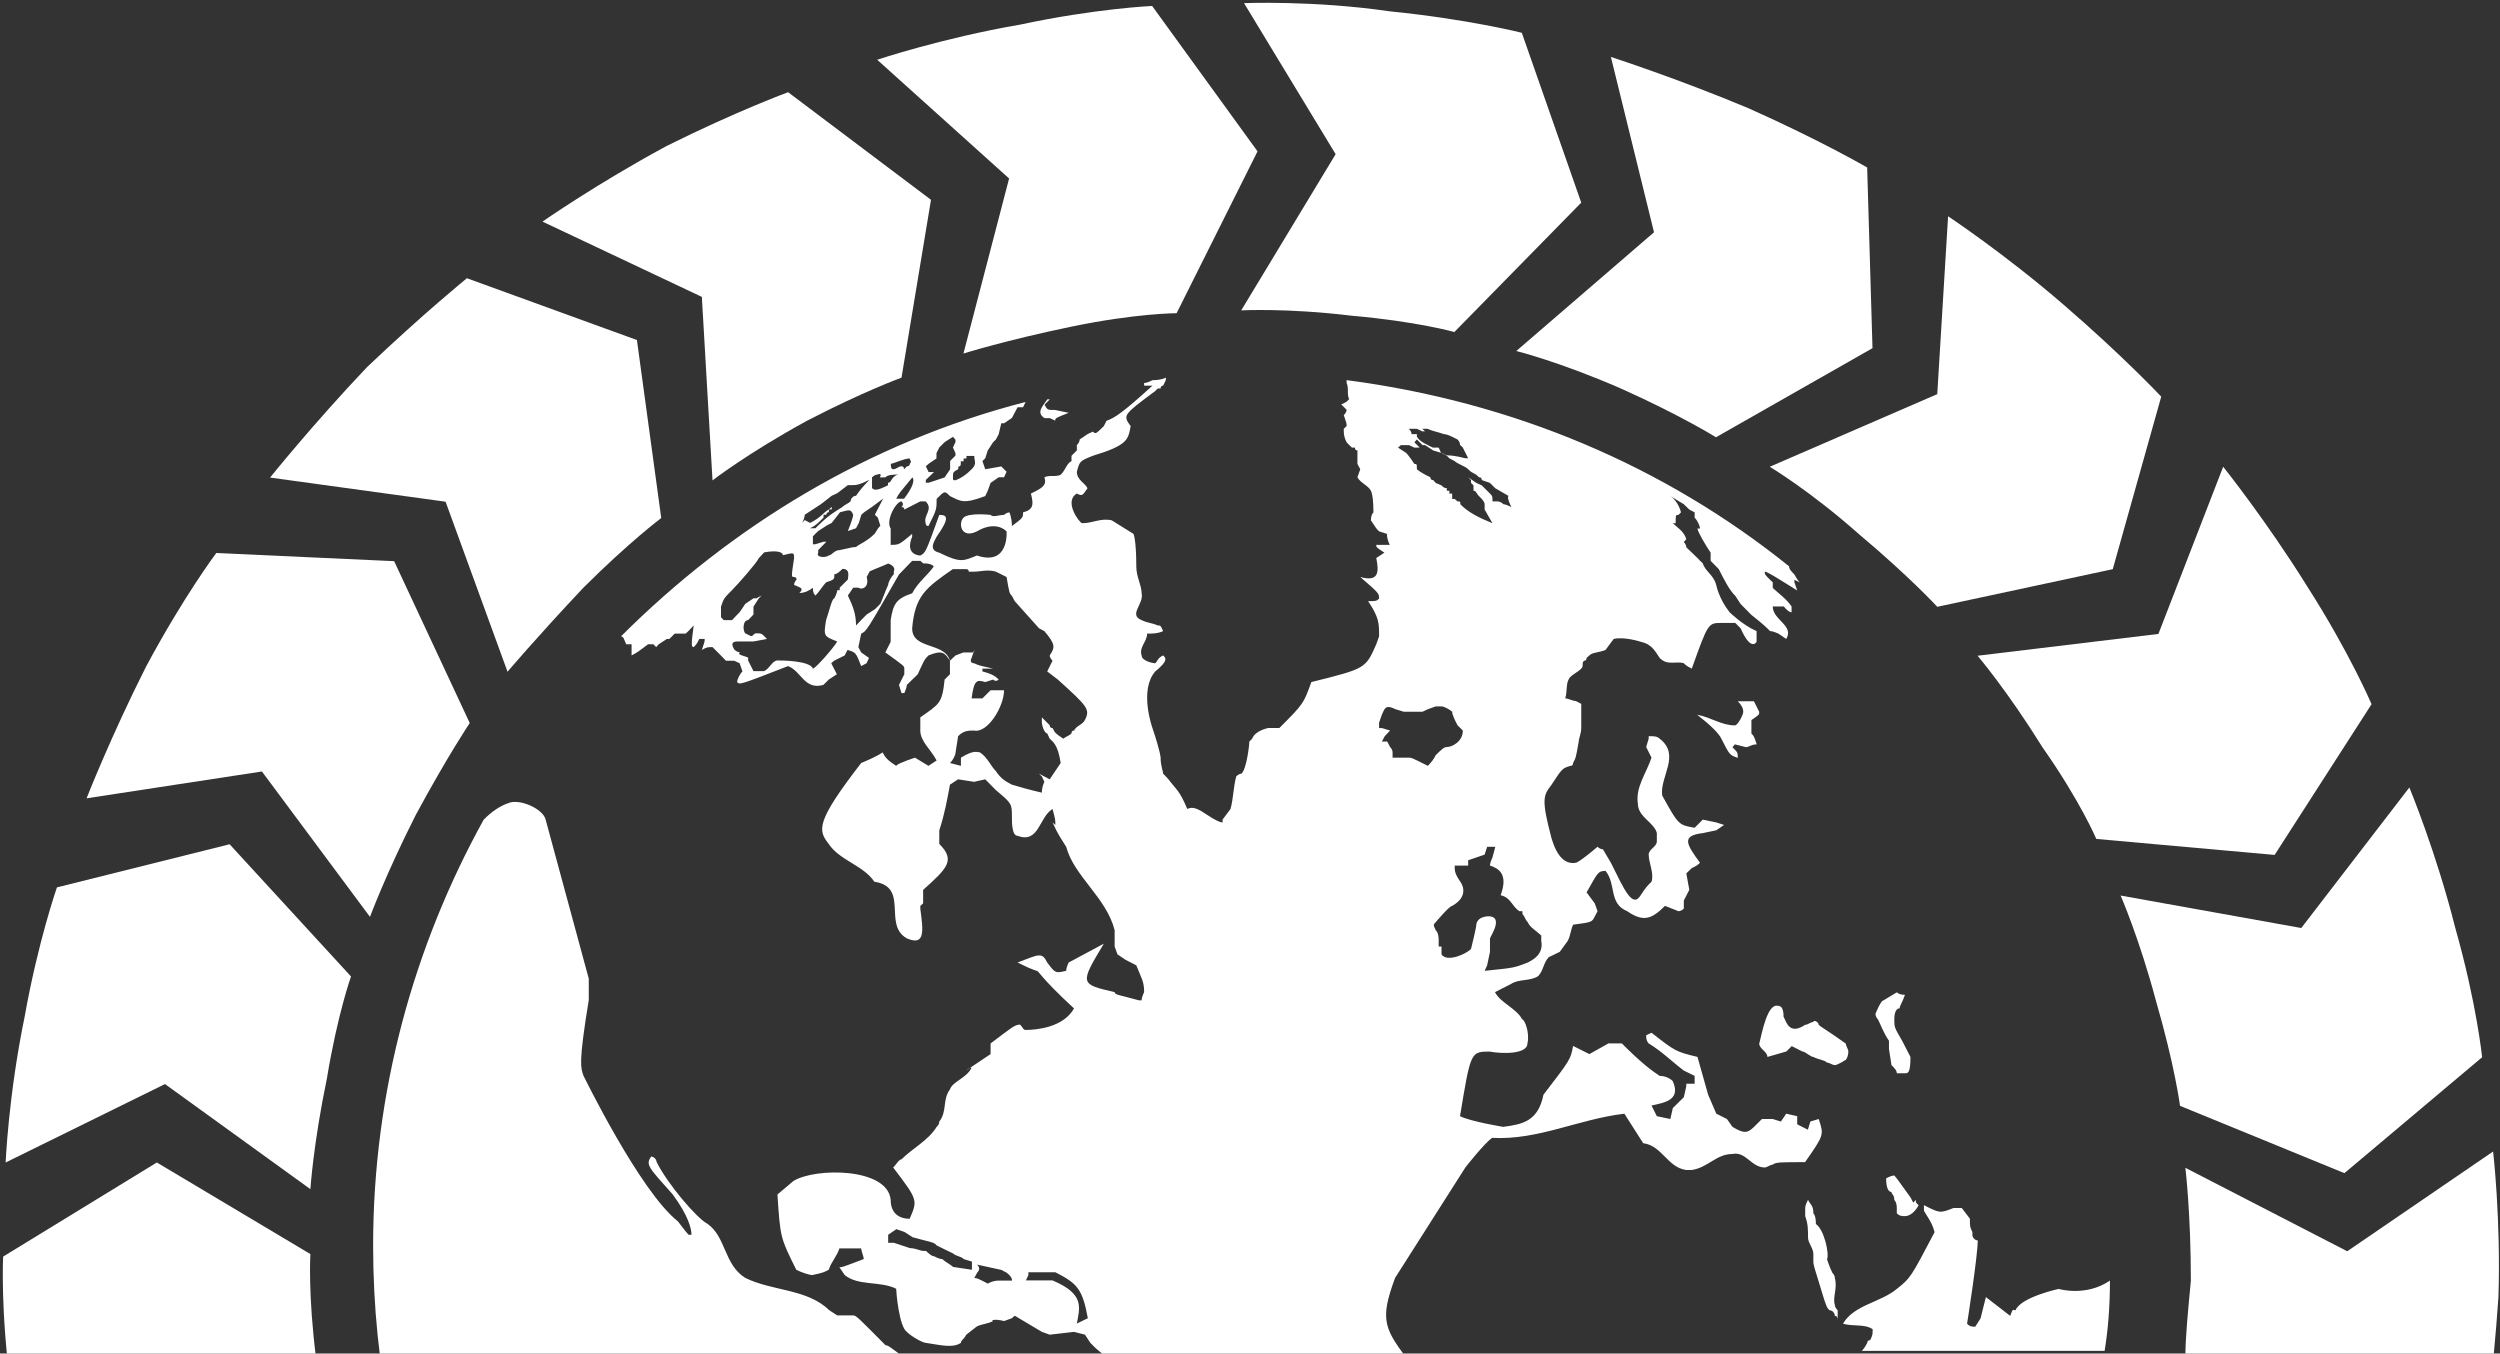 <svg version="1.2" xmlns="http://www.w3.org/2000/svg" viewBox="0 0 1594 863" width="1594" height="863">
	<rect x="0" y="0" width="1594" height="863" fill="#333333" stroke="none"/>
	<title>DPM</title>
	<style>
		.s0 { fill: #ffffff } 
	</style>
	<path id="Path 6" fill-rule="evenodd" class="s0" d="m734.6 3.8l67.2 92.7-51.6 103.2c0 0-25.9 0-67.2 8.6-41.2 8.5-68.7 17.1-68.7 17.1l29.1-111.6-84.1-75.7c0 0 41.2-13.8 91.1-22.4 48.2-10.3 84.2-11.9 84.2-11.9zm235.7 17.1l37.9 108.3-80.9 82.5c0 0-24.1-6.8-65.5-10.4-41.1-5-70.4-3.4-70.4-3.4l60.2-99.6-58.4-96.3c0 0 44.8-1.8 92.7 5.2 50 5 84.4 13.7 84.4 13.7zm220.2 85.9l3.4 115.2-99.8 56.8c0 0-22.3-13.9-60.2-30.9-39.6-17.3-67.1-24.1-67.1-24.1l87.8-75.7-27.5-111.8c0 0 42.9 13.9 87.7 32.7 46.4 20.7 75.7 37.8 75.7 37.8zm187.5 146.1l-30.9 110-111.9 24c0 0-17.2-18.8-49.9-46.3-31-27.5-56.9-43-56.9-43l106.8-46.3 6.9-113.4c0 0 36.1 23.9 73.9 56.6 37.9 32.7 62 58.4 62 58.4zm134.1 196.1l-61.8 96.1-113.7-10.2c0 0-10.2-24.1-34.3-58.4-22.5-36.2-41.4-58.4-41.4-58.4l115.3-13.9 41.3-106.6c0 0 27.5 34.4 53.2 75.7 27.5 42.9 41.4 75.7 41.4 75.7zm70.5 225.1l-87.8 73.9-104.8-42.9c0 0-3.4-25.9-15.4-67.1-10.5-39.5-22.5-67-22.5-67l115.2 20.7 68.9-89.6c0 0 17.2 41.4 29.3 89.6 13.6 47.9 17.1 82.4 17.1 82.4zm-189.2 70.5l103.2 53.2 93-63.6c0 0 5 42.9 3.4 92.9-3.4 49.7-8.6 84.1-8.6 84.1l-105 44.7-65.3-53.2v-37.9h-20.7c0-12 1.7-29.1 3.5-48.2 0-42.9-3.5-72-3.5-72zm-1391.4 56.6l98-60 97.9 58.4c0 0-1.6 25.7 3.7 67 5 41.2 11.8 70.5 11.8 70.5l-108.2-37.8-82.7 77.3c0 0-10.3-41.3-15.5-91.1-6.8-49.8-5-84.3-5-84.3zm34.3-235.4l110.1-27.5 77.4 84.3c0 0-8.6 24-15.4 65.2-8.6 41.3-10.5 70.4-10.5 70.4l-92.7-67-101.6 50c0 0 1.8-43 12.1-92.9 8.6-48.2 20.6-82.5 20.6-82.5zm101.6-213.2l113.4 5.2 48.2 103.2c0 0-13.8 20.5-34.3 58.4-19.1 37.7-29.3 65.2-29.3 65.2l-68.9-92.7-111.8 17.1c0 0 15.5-39.6 38-84.1 24-44.8 44.7-72.3 44.7-72.3zm159.8-175.2l108.4 39.4 15.5 113.5c0 0-20.7 15.5-49.8 44.6-29.3 31.1-48.2 53.4-48.2 53.4l-39.5-108.4-111.9-15.4c0 0 27.6-34.4 61.9-70.5 36.1-34.3 63.6-56.6 63.6-56.6zm204.8-118.6l91.1 68.6-18.8 113.4c0 0-24.1 8.7-60.3 27.5-37.9 20.7-60.2 38-60.2 38l-6.8-117-101.6-48c0 0 34.5-24.1 79.1-48.2 44.8-22.3 77.5-34.3 77.5-34.3zm911.6 895.5l51.6 49.8 108.2-34.3c0 0-5 25.7-15.4 58.4-51.6 25.7-91.2 61.8-116.9 111.8h-27.5z"/>
	<path id="Path 8" fill-rule="evenodd" class="s0" d="m1164.8 888.7v118.6q-6.8-1.6-15.5-3.4-15.4-1.6-29.3-1.6-27.5 0-53.4 5 3.6-1.6 5.2-5c1.8-1.8 1.8-1.8 1.8-1.8q1.6-1.8 1.6-1.8 0-1.6 1.9-3.4 0 0 1.6-1.6 0-1.9 1.8-3.5 0 0 1.8-1.8 0 0 0-1.8c25.7-13.6 25.7-13.6 44.5-55 7.1-17 24.1-30.9 38-42.9zm-89.6-142.7c-12-1.6-15.4-15.5-27.5-17.1-12-18.8-12-18.8-12-18.8-29.1 3.4-55 17-84.3 15.4-5 3.4-17.1 18.9-17.1 18.9l-44.8 70.4c-10.2 27.5-6.8 32.7 10.3 55 19.1 24.1 27.7 22.3 41.3 22.3q1.8 0 1.8 0 1.7 0 3.5 0 0 0 1.6 0 0 0 1.8 0 1.6 0 1.6 0 0 0 1.8 0 0 0 1.8 0 1.6 0 5 0c32.7-10.2 32.7-10.2 41.4 0 12 1.8 12 3.6 13.6 5.2 3.6 6.8-6.8 10.3-5 15.5 0 6.8 6.8 12 8.6 18.8 1.6 7.1 0 10.5-1.8 15.5v7c-5.2 8.6-12 15.5-15.4 24.1-3.4 6.8-1.8 13.6-3.4 20.5 0 8.6-6.9 15.4-8.7 24.1 0 0-1.8 8.6-3.4 15.4-58.4 34.5-103.2 89.5-122 156.6-1.9-41.4-10.5-84.3-48.2-127.3q-24.1-24.1-53.4-39.5c1.8-3.4 6.8-5.2 10.2-8.7 3.6-5.2-1.6-12 3.6-17 6.8-7 18.9-1.8 25.7-7 1.8-3.5 3.4-8.7 6.8-10.3q0 0 0-1.8c7.1-13.6 7.1-18.8 7.1-25.7q0-1.8 0-3.4c17-12 17-12 17-27.5-6.8-7-22.2-12-37.7-15.4 0 0-12.1-1.8-41.4-15.5 0-3.6-5.2-7-6.8-8.6-8.6-10.5-8.6-10.5-36.1-17.3l-12.1-10.2-3.4-3.4-3.4-5.2-7-1.8-15.5 1.8-5-1.8-17.3-10.3-1.8 1.6-5 1.8c-7-1.8-8.6 0-7 0-3.4 1.8-6.8 1.8-10.3 3.4l-6.8 5.3c-1.8 3.4-3.4 3.4-3.4 5.2-5.2 3.4-12 1.6-22.5 0-1.6 0-8.6-3.6-12-7-5-3.5-6.8-25.7-6.8-27.5-10.3-5.1-24.1-1.6-32.8-8.7l-3.4-5c1.8 0 1.8 0 15.5-5.2 0-1.8-1.6-5.2-1.6-6.8q-7.1 0-13.9 0c-1.6 5-5.2 8.6-6.8 13.6-3.4 1.8-3.4 1.8-10.5 3.4-1.6 0-6.8-1.6-10.2-3.4-10.2-20.5-10.2-20.5-12-48l10.2-8.6c13.9-8.6 60.2-8.6 62 12.1 0 8.4 5.3 12 12.1 12 5.2-12 5.2-12-10.5-32.7 1.9-1.8 3.7-5.2 5.3-5.2 6.8-6.9 17.2-12.1 22.4-20.7q1.7-1.6 1.7-3.4c5.2-6.8 1.8-13.7 6.8-20.5 1.8-5.2 10.4-7 13.8-13.8q-0.6 0-1.2 0.2c3.2-2.2 4.6-3 13.3-8.9 0-1.6 0-5.2 0-6.8 13.6-10.2 15.4-12 18.8-12 1.9 1.8 1.9 3.4 3.5 3.4 7 0 24.1-1.6 30.9-13.7-22.3-20.6-22.3-24-23.9-24-5.2-1.9-5.2-1.9-12.1-5.3 13.7-5.2 15.5-6.8 18.9 0 5.2 6.9 5.2 6.9 12.1 5.3q0-1.9 1.6-5.3c0 0 0 0 22.4-12-15.4 25.7-15.4 25.7 6.9 30.9 0 1.8 3.4 1.8 15.4 5.2q1.8 0 1.8 0 0-1.8 1.6-5.2c0-6.8-1.6-8.6-5-17.1l-7-3.6-5-3.4-1.8-5v-10.4c-5.2-20.7-25.9-34.4-30.9-53.2-6.9-10.5-6.9-12.1-8.7-15.5q1.8 1.6 1.8 1.6c0-3.4 0-3.4-1.8-10.2-8.6 5.2-8.6 22.3-22.3 17.1-3.6 0-3.6-8.5-3.6-11.9 0-8.6 0-8.6-10.2-17.2l-6.8-6.9-7.1 1.6-10.2-1.6-5.2 3.4c-1.6 8.7-3.4 18.9-6.8 29.1v8.7c10.4 10.4 5.2 15.4-10.3 29.3q0 1.6 0 1.6 0 0 0 1.8 0 0 0 1.6 0 0 0 1.8 0 1.8 0 1.8-1.8 1.6-1.8 1.6 0 1.8 0 1.8c1.8 13.7 3.4 24.1-8.6 18.9-15.5-8.7 1.8-32.7-20.7-36.1-6.8-10.3-22.3-13.7-29.1-24.1-6.8-8.7-8.6-13.7 20.7-51.6 12-5 13.6-6.8 13.6-6.8 1.8 3.4 3.4 5.2 8.7 8.6 1.8-1.8 3.4-1.8 6.8-3.4l5.2-1.8 8.6 5.2 5.2-3.4c-3.6-7-10.4-12.1-10.4-19.1v-8.4c12.1-8.6 13.9-8.6 15.5-24.1l3.4-3.4c0-5.2 0-5.2 0-8.6 1.8-1.8 3.6-3.4 3.6-3.4l5-1.9h6.4l-1.2 3.5c-1.8 3.4 1.6 3.4 1.6 3.4 3.7 1.8 5.3 1.8 12.1 3.4q-3.4 0-6.8 0v1.8c6.8 1.8 8.6 3.4 10.4 5.2q-1.8 1.6-3.6 0l-5 1.6c-5.3-1.6-7.1-1.6-8.7 10.4q3.4 0 6.9 0l5.2-5.2q3.4 0 6.8 0 0 0 1.8 0c0 10.3-10.4 27.5-19.1 25.7-3.4 0-6.8 0-10.2 3.6 0 0 0 0-1.6 10.3 0 1.8-1.8 5.2-3.6 6.8l7 1.8v-5.2c8.4-5.2 10.2-3.4 12.1-3.4 5 3.4 6.8 8.6 10.2 12 3.4 5.2 6.8 6.8 10.2 8.6 5.2 1.6 12.1 3.5 19.1 5.1q0-3.5 1.6-6.9l-1.6-3.4-1.8-1.8 6.8 3.6 7-10.4c-1.8-12.1-5.2-13.7-7-15.5q0 0-1.6-3.4c-1.8 0-3.4-5.2-3.4-6.8 0-1.8 0-1.8 0-1.8q0 0 0-1.6l5 5q0 1.8 1.8 1.8c1.8 3.4 1.8 3.4 6.9 6.8 1.8-1.6 3.4-1.6 5.2-3.4q0-1.8 1.6-1.8c1.8-3.4 5.2-3.4 7-6.8 3.4-6.8 1.6-8.6-17.3-25.7l-6.8-5.2 3.4-6.8c0 0-1.8-1.8-1.8-3.4 3.6-5.3 3.6-7.1-3.4-15.5l-3.4-1.8-15.5-17.3-1.8-3.4c-1.6-1.6-1.6-1.6-3.4-12l-6.8-3.4c-5.2-1.6-10.2 0-13.9 0h-3.4q0-1.6-1.6-1.6c-1.8 0-1.8 0-1.8 0q0 0-1.6 0-1.8 0-1.8 0c0 0-2.2 0-3.4 0-17.3 12-24.1 17-25.9 37.7 0 13.8 20.7 8.6 24.1 20.7-3.4-5.3-5-6.9-13.7-3.4-3.4 3.4-3.4 5-5.2 8.4l-1.6 3.6-7 6.8q0 1.6-1.6 5.2h-1.8l-1.6-5.2 3.4-6.8v-3.6c0-1.6 0-1.6-12.1-10.3l3.4-6.8v-13.8c1.6-10.3 3.5-13.7 13.7-17.1 3.6-7 10.4-12 13.8-17.2-1.8-1.9-5.2-1.9-6.8-1.9l-1.8-1.6h-5.2l-8.4 8.7c-20.7 36.1-20.7 36.1-24.1 37.7l-1.8 8.6 1.8 3.4 5 3.5-1.6 3.4-3.4 1.8c-3.4-8.7-3.4-8.7-8.7-10.3l-1.8 3.5-6.8 3.4-1.8 1.6 3.6 7-5.2 3.4-3.4 3.4c-12.1 3.4-13.9-8.6-22.5-12-30.9 12-30.9 12-32.5 10.2 0-1.6 1.6-5 3.4-6.8l-1.8-5.2-3.4-1.6h-5.3c-1-1.2-8.6-8.7-8.6-8.7-3.4 0-3.4 0-6.8 1.8 1.8-5.2 1.8-5.2 1.8-7q-1.8 0-3.4 0c-1.8 3.4-1.8 3.4-3.6 5.2-1.6 0-1.6-1.8 0-13.8q-1.6 1.8-3.4 3.6 0 0-1.7 1.6c-1.2 0-5.2 0-5.2 0q0 0-1.8 0l-3.4 3.4h-1.6l-5.2 3.4-1.6 1.8-1.8-1.8q-1.8 0-3.4 0c-6.9 5.2-6.9 5.2-10.5 7.1v-7.1h-3.4c-1.6-3.4-1.6-5-3.4-5 70.5-70.4 158.2-123.8 258-149.5l-1.6 3.4h-3.5l-3.6 6.8-5 3.4h-1.8l-1.6 6.9-1.8 3.4-1.8 1.8-3.4 5.2-1.6 5q-1.8 1.8-1.8 1.8l1.8 5.2c0 0 0 0 10.2-1.8l3.4 3.4-1.6 3.5h-3.4l-5.2 3.6-1.8 5-1.6 3.4c-13.9 5.2-15.5 3.4-22.5 0-3.4-3.4-3.4-3.4-8.5 1.8 0 6.8 0 6.8-5.2 17.3q-1.8 0-1.8-1.8c-1.6-5.3 5.2-8.7 0-13.9q-1.6 0-3.4 0-5.2 2.6-10.2 5.2 0-1.6-1.8-1.6 1.8-1.8 0-3.6c-3.4 0-10.3 12.1-6.9 17.3 0 0 0 0 0 10.4 5.3 0 5.3 0 13.7-7v1.8c-5 12 5.2 12 5.2 12 3.4-1.8 3.4-1.8 12.1-25.9 5.2 0 6.8 1.8-1.7 13.9-1.8 3.4-5.2 8.6 1.7 10.2 13.8 6.8 15.4 5.2 24 1.8 20.7 6.9 18.9-15.4 18.9-15.4-3.4-3.4-10.2-5.2-18.9 0-10.2 5-12-5.2-8.6-8.7 3.4-3.4 17.3-1.8 17.3-1.8 1.6 1.8 5.2 0 8.6 0 1.6-1.6 3.4-1.6 3.4-1.6 0 0 1.6 3.4 1.6 8.7 7.1-5.3 7.1-5.3 7.1-8.7 6.8-1.8 6.8-5.2 5-12 7-3.4 10.4-5.2 8.6-10.4 3.4-1.6 7 0 10.4-1.6 3.5-3.5 3.5-6.9 6.9-8.7q0-1.8 0-3.4l3.4-3.4v-3.4q1.8-1.8 1.8-3.6l5-3.4 3.4-1.6c1.8 1.6 1.8 1.6 7-3.5l1.7-3.4c5.2-1.8 10.4-5.2 29.3-22.4q-2.6 0-5.3 0 0-1.7 0-1.7 1.9 0 5.3-1.8 5.2 0 8.6-1.6c0 1.6 0 1.6-1.8 5.1q-1.6 0-1.6 1.8h-1.8l-1.6 1.6c-20.7 15.4-20.7 15.4-15.7 22.4-1.6 8.5-1.6 12.1-24.1 18.9-8.4 3.4-8.4 3.4-10.2 10.2 0 5.3 5.2 7.1 6.8 10.5-3.4 5-3.4 5-6.8 3.4-8.6 5 1.8 18.9 3.4 18.9 6.8 0 12-3.5 18.9-1.8l13.8 8.6c0 0 1.8 3.4 1.8 20.7 0 6.8 3.4 12 3.4 17.2 1.6 6.8-8.6 13.7 0 17.1 3.5 1.8 6.9 1.8 10.3 3.4 1.8 0 1.8 0 3.4 3.6-3.4 1.6-6.8 1.6-10.2 1.6 0 5.2-5.3 8.6-3.5 13.9 0 3.4 6.9 5 8.7 5 1.6-1.6 1.6-3.4 5-5 1.8 1.6 3.4 3.4-5 10.2-10.5 12-1.8 36.1-1.8 36.1 5.2 15.5 5.2 18.9 5.2 18.9 0 5.2 1.6 8.6 1.6 10.2 1.8 1.8 1.8 1.8 3.4 3.6 5.2 6.9 7 6.9 12 18.9 3.5-1.8 7.1 0 12.1 3.4q7.8 5.2 10.4 5.2 0 0 0-1.8l5.1-6.8c1.8-6.8 1.8-13.9 3.6-20.7 0 0 1.6-1.8 3.4-1.8 3.4-3.4 5-18.9 5-20.5q1.8-1.8 1.8-1.8c1.8-5.2 10.2-6.8 10.2-6.8h7.1c15.4-15.4 15.4-15.4 20.4-29.3 34.6-8.6 34.6-8.6 41.4-24.1l1.8-5c0-8.6 0-12-7-22.5 5.2 0 5.2 0 7-1.6 0-3.4 0-3.4-12-13.8 12 3.4 12-3.4 10.2-12.1l5.2-3.4c-5.2-3.4-5.2-3.4-5.2-5 3.4 0 6.8 0 8.6 0q-1.8-3.6-1.8-7l-5-1.6c-1.8-1.8-1.8-1.8-5.2-7q0-3.5 1.6-5.1 0-10.4-1.6-13.8c-1.8-3.4-6.8-5-8.6-8.6l1.8-5.1-1.8-3.4c0-1.8 0-3.6 0-8.6q-1.6 0-1.6-1.8-1.9 0-1.9 0-1.8-1.6-3.4-3.4-1.8-3.4-1.8-6.8v-1.8l1.8-1.7c0-1.8 0-1.8-1.8-7 0 0 1.8-1.6 1.8-3.4l-3.4-3.4c3.4-1.6 3.4-1.6 5-3.4-1.6-3.4 0-6.8-1.6-10.3q0-1.8 0-1.8c106.6 13.9 203 55 282.1 118.7 0 1.8 1.6 3.4 3.4 5.2q1.8 3.4 3.4 5l-3.4-1.6v1.6l1.8 5.2c-13.8-8.6-19.1-12-20.7-12 0 1.8 0 1.8 3.4 5.2l1.7 1.6q0 1.8 0 3.6c3.6 3.4 8.6 6.8 12 11.8q0 1.9 0 3.7c-1.6 0-3.4-1.8-5-3.7q-3.4 0-7 0c0 8.7 13.8 12.1 8.6 20.7l-5-3.4q-3.6-1.6-5.3-1.6c-1.8-1.8-3.4-3.6-12-10.4l-6.8-6.9-3.4-5.2c-3.6-3.4-7.1-10.2-10.5-17l-5.2-5.3c0 0 0-3.4 0-5.2-3.4-5-8.4-13.6-8.4-15.4 1.6 0 1.6 0 1.6 0 0-1.6-1.6-5.2-3.4-6.9v-3.4l-3.4-1.8-3.5-3.4-8.6-5.2c5.2 3.4 6.8 10.4 6.8 10.4l-1.6 1.6c-1.8 0-1.8 0-1.8 5.3q-1.8 0-1.8 0c3.6 3.4 7 5.2 8.6 10.2q0 0-1.6 1.8 1.6 1.8 1.6 3.4 3.5 3.4 7.1 6.8 1.6 1.8 3.4 3.4c1.6 5.3 6.8 7.1 8.6 13.9 0 0 1.6 8.6 8.5 17.3 0 0 8.6 8.4 17.2 12 0 1.6 0 5 0 6.8 0 0-3.4 6.8-10.2-8.6l-3.4-3.4q-1.8 0-1.8 0-1.8 0-1.8 0 0 0-1.7 0 0 0-1.8 0 0 0-1.6 0c-8.6 0-8.6 0-19 29.1q-3.5-1.6-5.1-3.4c-5.2-1.6-10.4 1.8-15.4-3.4-3.4-5.1-5.2-8.7-12.1-10.3 0 0-10.4-3.4-17.2-1.8 0 0 0 0-5.2 7-3.5 1.6-8.7 1.6-10.3 3.5q-1.8 1.6-1.8 1.6 0 1.8-1.6 1.8c-1.8 1.6 0 3.4-1.8 5-1.6 1.8-5.2 3.6-6.8 5.2-3.4 3.4-1.8 8.6-3.4 13.8 1.6 0 5 1.7 6.8 1.7l3.4 1.8q0 12.8 0 15.4c0 3.4-1.6 6.8-1.6 8.6-1.8 10.3-1.8 10.3-3.6 13.7q0 1.8-1.6 1.8c-5.3 1.6-5.3 1.6-12.1 12-5.2 6.9-6.8 8.7 0 34.4q5.2 17.2 15.5 15.4c0 0 1.8 0 13.8-10.2q1.6 1.6 3.4 1.6l5.1 8.6c8.6 17.3 13.8 29.3 19 20.7 3.5-5.2 3.5-5.2 6.9-8.6 1.8-5.3-1.8-12.1-1.8-17.3 0-3.4 5.2-5 5.2-8.4 0-1.8 0-1.8 0-5.3-1.6-6.8-12.1-10.2-12.1-18.8-1.6-10.5 5.3-19.1 8.7-29.3q-1.8-3.4-3.4-6.8l1.6-5.3v-1.6c3.6 0 5.2 0 7 1.6 13.6 10.5 0 24.1 1.6 36.2 10.4 18.8 10.4 18.8 20.7 20.6l5.2-5.2 8.6 1.8 5 1.6-5 3.4-8.6 1.8c-13.9 1.7-10.5 6.9-1.8 18.9q-1.6 1.8-5.2 3.4l-3.5 3.4 1.9 10.5-3.5 6.8v5.2q-1.8 1.6-3.4 1.6c-8.6-3.4-8.6-3.4-8.6-3.4-8.6 8.6-13.9 10.4-24.1 3.4-12-5-6.8-17-13.8-25.7-5.1 0-5.1 1.6-12.1 13.7l5.2 7 1.8 5-1.8 3.4c-1.8 3.6-1.8 3.6-13.8 5.2-1.6 3.5-1.6 6.9-3.4 10.3l-5.1 7-7 3.4c-3.4 3.4-3.4 8.7-6.8 12.1-5.2 3.4-12.1 1.6-17.3 5l-10.2 5.2c3.4 6.8 13.8 10.4 17.3 17.3 1.6 0 5 8.6 3.4 15.4 0 6.8-15.5 6.8-24.1 5.2-12.1 0-12.1 0-18.9 41.2 6.8 3.4 27.5 6.8 27.5 6.8 12.1-1.6 22.3-3.4 25.7-20.5 17.3-22.5 17.3-22.5 18.9-31.1l10.4 5.2 12.1-6.8h8.6c12 12.1 18.9 17.3 24.1 20.7 3.4 0 6.8 1.6 8.4 3.4 5.2 12-5 13.6-13.6 15.5l3.4 6.8 8.6 1.8 1.6-7 7-6.9c1.6-6.8 1.6-6.8 1.6-8.6q5.3 0 5.3 0 0-1.6 0-5l-6.9-3.4c-7-5.2-13.8-12.1-22.4-17.3-1.6-1.8-1.6-3.4-1.6-5.2l3.4-1.6c15.4 12 15.4 12 29.3 15.4l6.8 24.1 5.2 12.1 6.8 3.4 3.5 5c8.6 5.2 10.2 3.6 15.4-1.6l3.4-3.4h6.9l5.2 1.6 3.4-5 7 1.6v5.2l6.8 3.4 1.6-5.2 5.3-1.6c3.4 10.2 3.4 10.2-8.7 27.5-15.4 0-18.8 0-20.6 1.6-1.7 0-3.5 1.8-5.1 1.8-8.6 0-12-10.4-20.6-8.6-10.3 0-15.5 8.6-25.9 10.2q-1.6 0-3.5 0zm-402.1 250.9q0 3.6 0 5.2-8.6 0-17.2 0c-32.8 0-63.7 6.8-89.6 18.8v-8.6h-283.6c-29.3-67-44.8-140.9-44.8-218.1 0-98 25.9-190.9 70.5-271.6q7.8-7.8 15.4-10.4c7-3.4 22.5 3.4 24.1 10.4l27.5 101.4c0 5.2 0 10.2 0 13.6-6.8 41.4-5 43.2-3.4 48.2 0 0 36.1 74 60.2 92.9 5.2 6.8 5.2 6.8 6.9 8.6q1.8 0 1.8 0c0-3.6-1.8-12-12.1-25.9-15.4-17.2-17.3-18.8-13.6-24 1.6 0 3.4 1.8 3.4 3.4 6.8 13.8 25.7 36.1 32.5 39.5 12 8.6 10.4 25.9 24.1 34.5 17.3 8.5 39.5 6.9 53.4 20.5l5.2 3.4c1.6 0 1.6 0 10.2 0 1.9 0 3.5 1.8 20.7 19.1 1.6 0 1.6 0 17.3 12v1.6c25.7 3.4 24.1 3.4 24.1 3.4 12 15.5-5.2 27.5-5.2 41.4 0 5.2 0 8.6 6.8 13.6 41.3 43 41.3 43 46.4 44.8 5.2 3.4 13.8 6.8 15.6 10.2 0 1.8 0 1.8 3.4 12.1zm-52.4-580.9l0.4-1.6v1.6zm317.2 189.1c0 0 3.4-13.6 3.4-15.5q0-1.6 1.7-3.4c1.8-1.8 8.6-3.4 10.4 0 1.6 3.4-1.8 8.7-3.4 12.1v8.6l-1.8 8.6-1.6 3.5c18.8-1.9 18.8-1.9 27.5-5.3 3.4-1.8 10.2-5.2 8.6-13.8q0-1.6 0-3.4c-3.6-3.4-7-5-8.6-8.5-1.8-1.8-1.8-3.6-3.4-5.2q0 0 0-1.8-1.9 0-1.9 0c-5.2-3.4-5.2-8.6-12-10.2 5.2-13.9-1.8-17.3-6.8-18.9q0-1.8 1.6-5.2l1.8-6.8q-1.8 0-5.2 0l-1.6 5-10.5 3.6v3.4q-5 0-8.6 0c0 3.4 0 5 3.6 10.3 0 0 6.8 8.6-5.2 15.4-1.8 0-10.5 10.4-10.5 10.4-1.6 1.6-1.6 1.6 0 5.1 1.9 1.8 1.9 5.2 1.9 6.8q0 1.8 0 1.8 0 0 0 1.8 1.8 0 1.8 0 0 1.6 0 1.6 0 0 0 1.8 0 0 0 1.6c3.4 5.2 15.4 0 18.8-3.4zm-27.5-116.8q3.4-3.4 5-6.8c3.7-3.6 5.3-5.2 7.1-5.2 3.4 0 10.2-3.5 10.2-10.5q0 0-3.4-3.4c-1.8-3.4-3.4-6.8-3.4-8.6-1.8-1.6-5.2-3.4-6.8-3.4h-3.7l-5 1.8-3.4 1.6q-3.6 0-5.2 0-3.4 0-6.8 0l-5.2-1.6c-6.9-3.4-6.9 0-8.7 3.4l-1.8 5.2q0 0 0 1.6 0 1.8 0 1.8h1.8l5.2 1.6-3.4 3.6-1.8 3.4h3.4l1.8 3.5q1.6 1.6 1.6 3.4 0 1.8 0 3.4 1.9 0 1.9 0 1.6 0 1.6 0 1.8 0 1.8 0 1.8 0 1.8 0c0 0 2.2 0 3.4 0 1.6 0 1.6 0 12 5.2zm-19-202.9l5.2 3.4c0 0 1.8 1.8 5.2 7 1.6 0 1.6 0 1.6 3.4 1.8 1.6 5.2 3.5 8.6 5.1q0 1.8 1.8 1.8l1.6 1.8 3.7 1.6q1.6 1.8 3.4 1.8 0 1.6 0 1.6 1.6 0 1.6 0 0 1.8 0 1.8 0 0 1.8 0 0 1.6 0 1.6 0 0 0 1.8 1.6 0 1.6 0l1.8 1.6c1.8 0 1.8 0 1.8 1.8 5 5.2 11.9 8.6 20.5 12.1l-5-8.7v-3.4q0-1.8-3.6-5.2c-1.7-1.6-1.7-3.4-3.5-3.4v-3.4q0 0-1.6-1.6v-1.8q0 0-1.8-1.8l5.2 3.6 3.5 1.6 5.2 5.2c1.6 1.6 1.6 1.6 1.6 5q1.8 0 3.4 0c0 0 1.8 0 3.6 1.8 1.6 0 5 1.8 5 1.8 0 0-3.4-7-1.6-7l-8.6-5-3.4-3.4-5.2-1.8q0-1.8-1.8-1.8l-1.7-1.6-3.4-1.9q0 0-1.8-1.6c-1.6-1.8-6.8-3.4-8.6-5.2l-3.4-1.8-1.6-1.6-3.4-1.8c1.6 0.1 1.7 1.6 5 1.6 0 0 3.4 0 10.2 1.8h1.8l-3.4-6.8-1.8-1.8q0-1.8-1.6-3.4l-3.6-1.8q-3.4-1.6-5-1.6c-5.3-1.8-7.1-1.8-10.5-3.4h-3.4q0 0 1.8 1.6-1.8 0-1.8 0l-3.4-1.6c-1.8 0-1.8 0-3.4 0q-1.8 0-1.8 0 1.8 1.6 1.8 3.4h3.4v1.6c1.8 3.4 6.8 5.2 10.2 7h3.7l1.5 3.3-5-1.5-5.2-3.4q0 0-1.6 0l-3.6-3.6-1.6 1.8 3.4 3.4h-3.4l-3.4-1.6q-1.8 0-1.8 0h-3.4zm27.7 3.4q-0.1 0-0.2 0l-0.1-0.1zm-225.5 551.7c-3.4-18.9-7-22.3-20.7-29.3q-5.2 0-8.6 0-5.2 0-8.6 0v1.8l-1.6 3.4q3.4 0 6.8 0 5.2 0 10.2 0c20.7 8.7 17.3 17.3 15.5 27.5zm-75.3-159.5q-1 0.6-2.2 1.6 1-1.2 2.2-1.6zm1.4 123.4l-5.2-1.6c-1.6-1.8-5-1.8-6.8-3.6-6.9-3.4-6.9-3.4-10.3-5-1.8-1.8-1.8-1.8-8.6-3.5l-6.8-1.8-5.3-3.4-5.2-1.8-5.2 3.6v5.1h3.6l10.3 3.4c3.4 0 6.8 1.8 8.6 1.8q1.6 0 1.6 0c1.8 1.6 3.6 3.4 5.2 3.4q3.4 1.8 5.2 1.8c1.6 1.6 5.2 3.4 6.9 5l12 1.8zm-49.8-440.1c1.6-3.4-3.6-5-3.6-5-3.4 1.6-8.4 3.4-11.8 5l-1.9 3.6c1.9 6.8-3.4 8.4-5.2 6.8q-1.6 0-1.6 0 0 0-1.8 0l-3.4 5c3.4 7.1 5.2 12.1 5.2 19.1 1.6-1.8 5-5.2 6.8-7l5.3-3.4c1.6-1.6 3.4-3.4 3.4-3.4 1.6-3.5 3.4-8.7 5-12.1 0-1.6 1.8-5 3.6-6.8q0-1.8 0-1.8zm-29.3 5.2c0-1.6 1.8-6.8-3.4-6.8-1.8 1.6-3.4 3.4-5.2 3.4 0 3.4 0 3.4-5.3 5.2-1.6 1.6-5 6.8-6.8 8.4-1.6-1.6-1.6-3.4-1.6-5-1.8 1.6-5.2 3.4-8.6 3.4 3.4-3.4 0-3.4-3.4-5.2q0-1.6 1.6-3.4c0 0 0-1.6-1.6-1.6-1.8 0-1.8 0 0-12 0-3.7 0-3.7-7.1-1.9 0-1.8-3.4-3.4-12-1.8q-1.6 1.8-3.4 3.7c-1.6 3.4-13.7 17-17.1 20.4-5.2 5.2-5.2 5.2-7 10.5v6.8l1.8 1.8h5.2l5-5.2 3.5-5.2 5.2-3.5h1.8l3.4-1.8q-1.8 1.8-1.8 1.8l-3.4 5.3v5l-3.4 3.6c-3.5 0-3.5 6.8-1.8 8.4l3.6 1.8c1.6 0 1.6-1.8 3.4-1.8 3.4 0 3.4 0 6.8 3.6l-8.6 1.6c-1.6 0-8.7 0-8.7 0q-1.6 0-1.6 0-5.2 0-1.8 5.3c1.8 1.6 3.4 1.6 3.4 1.6-1.6 1.8 1.8 1.8 5.3 3.4v1.8l3.4 6.8q3.4 0 6.8 0c3.6-1.6 5.2-6.8 8.6-6.8 1.8 0 20.7 0 22.5 5.2 1.6 0 13.7-13.8 15.5-17.3-8.7-3.4-8.7-3.4-7.1-13.6 1.9-5.2 3.7-13.9 5.3-13.9 0 0 1.8-3.4 1.8-5.2h1.6q0-1.6 0-1.6zm-29.1-36.1l1.6-1.8 3.4 1.8c7-3.4 8.6-6.8 12-8.6 0 0 0 0 1.8-1.6q0 1.6 0 1.6-1.8 0-1.8 0 0 1.8 0 1.8-1.6 0-1.6 1.6 0 0-1.8 0 0 1.8 0 1.8-1.6 1.6-1.6 1.6c-1.8 1.8-3.6 3.6-7 5.2q1.8 0 3.4 0c8.6-8.6 12-10.2 17.3-13.6 1.8-1.8 3.4-1.8 5.2-3.7 0-1.6 1.6-3.4 3.4-3.4q3.4-5 8.6-10.2c-6.8 3.4-8.6 3.4-10.4 3.4q0 0-1.6 0 0 0-1.8 0l-6.8 5.2-3.5 1.6-6.8 5.3q-5.2 3.4-10.4 6.8 0 1.8-1.6 5.2zm44.5-10.2l-5 3.4-1.8 1.6-1.6 5.2-1.8 3.4-5.2 1.8q3.4-8.6 3.4-10.4c-1.6-3.4-1.6-3.4-8.4-1.6l-5.3 6.8-3.4 1.8-5.2 3.4q-1.8 1.6-3.4 3.4v5q1.6 0 1.6 0l5.2-1.6q0 0 1.8 0l-5.2 5.3v1.6c-1.8 3.4 5.2 3.4 6.8 1.8 1.8 0 3.4-3.4 7.1-3.4 8.4-1.9 8.4-1.9 10.2-1.9 1.8-1.8 6.8-3.4 12-8.6q1.9-3.4 3.5-5l-1.6-5.2-1.9-1.8 5.3-10.3zm0-15.4v3.4c1.6 1.6 3.4 1.6 10.2-1.8 0 0 0 0 0-1.6 1.8 0 1.8-1.8 3.4-3.4q1.8-1.8 3.4-1.8c-3.4 0-6.8 0-8.6 1.8 0 0-1.6 0-3.4 0 1.8-3.4-1.6-1.8-1.6-1.8-1.8 0-3.4 1.8-3.4 1.8 0 0 0 1.6 0 3.4zm12-12.1c0 1.6 0 3.5 1.6 3.5 1.8 0 3.4-1.9 5.2-1.9q1.6 0 1.6 1.9c0 0 0 0 1.9-1.9q1.8 0 1.8-1.6c1.6-1.8 0-1.8 0-3.4-3.7 0-10.5 3.4-12.1 3.4zm3.4 22.3q1.6 0 5 0c5.3-6.8 7.1-12 5.3-13.6-6.9 8.4-8.7 10.2-10.3 13.6zm18.9-10.2q0 0 1.8 0l10.2-3.4 3.5-5.2v-5.3l3.4-3.4v-1.6l-1.6-3.6 1.6-3.4v-1.6l-1.6-1.8-5.3 3.4-3.4 3.4-1.8 3.6v3.4l-5 3.4q0 0-1.8 1.6l1.8 3.7h3.4l-5.2 5zm20.7-8.7c-3.4 1.9-3.4 1.9-3.4 5.3 0 1.8 0 1.8 1.6 1.8q5.2-1.8 10.4-7.1c3.4-3.4 1.6-5 1.6-8.4q-1.6 0-3.4 0-1.6 0-1.6 0 0 0 0 1.6 0 0-1.8 0 0 1.8 0 1.8 0 0-1.8 0 0 1.6 0 1.6 0 1.8-1.6 1.8 0 0 0 1.6zm505.7 160c0 5.2 0 6.8 0 8.6 1.6 1.6 1.6 1.6 3.4 6.9-3.4 0-5.2 1.8-6.8 1.8l-7.1-1.8q0 0-1.6 1.8c3.4 3.4 3.4 3.4 3.4 6.8-5.2-1.8-5.2-1.8-10.4-12.1q-2.4-5.2-15.5-15.4c8.7 1.6 15.5 6.8 24.1 6.8 1.8 0 5.3-6.8 5.3-8.6q0-3.4-3.5-6.8 5.3 0 10.3 0 1.8 3.4 3.4 6.8c0 1.8 0 1.8-5 5.2zm55 376.3v7c0-1.8 0-3.4-1.8-3.4 0-1.8-1.6-3.6-3.4-3.6-1.6-1.6-1.6-1.6-3.4-6.8-6.9-22.3-6.9-22.3-6.9-24.1 0-1.6 0-1.6 0-5 0-3.6-3.4-7-3.4-10.4 0-5.1 0-8.7-1.8-13.7q0-3.4 0-5.2 0-1.8 1.8-5.2c1.6 3.4 3.4 3.4 3.4 8.6 1.6 1.8 1.6 5.2 1.6 6.8 5.3 3.6 8.7 19.1 7.1 22.5 0 0 1.6 5 3.4 8.6q1.6 1.6 1.6 3.4c1.8 6.9-1.6 12.1 0 17.1 0 1.8 1.8 3.4 1.8 3.4zm25.7-185.4q-1.6-1.8-1.6-3.6c0 0 3.4-8.5 5-8.5 0 0 0 0 8.6-5.2q1.8 1.6 5.2 1.6c-1.8 5.2-3.4 7-3.4 8.6-1.8 0-3.4 1.9-3.4 7.1 0 5 0 5 5 13.6 5.3 10.3 5.3 10.3 5.3 10.3 0 10.4-1.6 10.4-3.5 10.4q-1.8 0-5.2 0c0-1.8-1.6-3.4-3.4-5.2-1.6-10.3-1.6-10.3-1.6-10.3v-5.2c-3.6-5.2-5.2-10.2-7-13.6zm147.9 166.5q0 24.1-3.4 44.8h-154.8q1.8-1.8 3.5-5.2 0-1.6 1.8-1.6c1.6-3.4 1.6-3.4 1.6-7-5.1-3.5-12.1-1.6-18.9-3.5 6.8-12 24.1-13.6 34.3-22.2 8.7-6.9 8.7-6.9 24.1-36.2-1.6-5.2-1.6-5.2-6.8-13.6q0-1.8 0-3.6c10.2 5.2 10.2 5.2 18.9 1.8q1.8 0 1.8 0 1.6 0 1.6 0h1.8l5.2 6.8c0 5.2 0 5.2 1.6 8.6v1.8c0 1.7 1.8 3.5 3.4 3.5 0 10.2-6.8 53.1-6.8 53.1 1.8 1.9 3.4 1.9 5.2 1.9l3.4-5.3 3.4-13.6 15.5 12c1.8-5.2 1.8-3.6 3.4-3.6 3.4-8.4 27.5-13.6 27.5-13.6 0 0 17.3 5.2 32.7-5.3zm-127.2-53.1c1.8 3.4 1.8 3.4 1.8 3.4 0 0 0 0 1.6-1.8 0 1.8 0 1.8 1.8 3.4-1.8 3.6-5.2 7-8.7 7-1.8 0-3.4 0-5.2-1.8 0 0 0-1.6 0-3.4q0-3.4-1.6-5.2c0-3.4-1.8-3.4-1.8-5-1.6 0-3.4-1.9-3.4-8.7q3.4-1.8 5.2-1.8c1.6 1.8 1.6 1.8 10.3 13.9zm-67.1-110c1.8 0 3.4-1.8 5.2-1.8 0-1.6 3.4 0 3.4 1.8 1.6 1.6 5.3 3.4 17.3 12 0 1.6 1.6 3.4 1.6 5 0 3.5-1.6 5.3-1.6 5.3 0 0-5.2 3.4-7 3.4-1.6 0-3.4-1.6-5-1.6-1.8-1.8-5.3-1.8-8.7-3.6-1.8 0-5.2-3.5-7-3.5l-6.8-3.4-3.4 3.4-12.1 3.5c0-3.5-5.2-5.1-5.2-8.5 1.8-7 5.2-25.9 12-24.1q3.5 0 3.5 6.9c1.8 3.4 3.6 12 13.8 5.2zm-507.3 159.7l-1.8-1.6-3.4-1.8-15.5-3.4q2.6 2.6 0 5.2l-1.8 3.4c1.8 0 1.8 0 8.6 3.5q3.5-1.9 6.9-1.9c1.8 0 3.4 0 8.6 0q0-1.6-1.6-3.4zm24.1-558.5q0 0 1.6 0l-3.4 3.4c1.8 3.4 1.8 3.4 6.8 3.4l8.6 1.8c-8.6 3.4-8.6 3.4-8.6 5l-3.4-1.6q-1.6 0-3.4 0c-5.2-3.4-1.8-7 1.8-12z"/>
</svg>